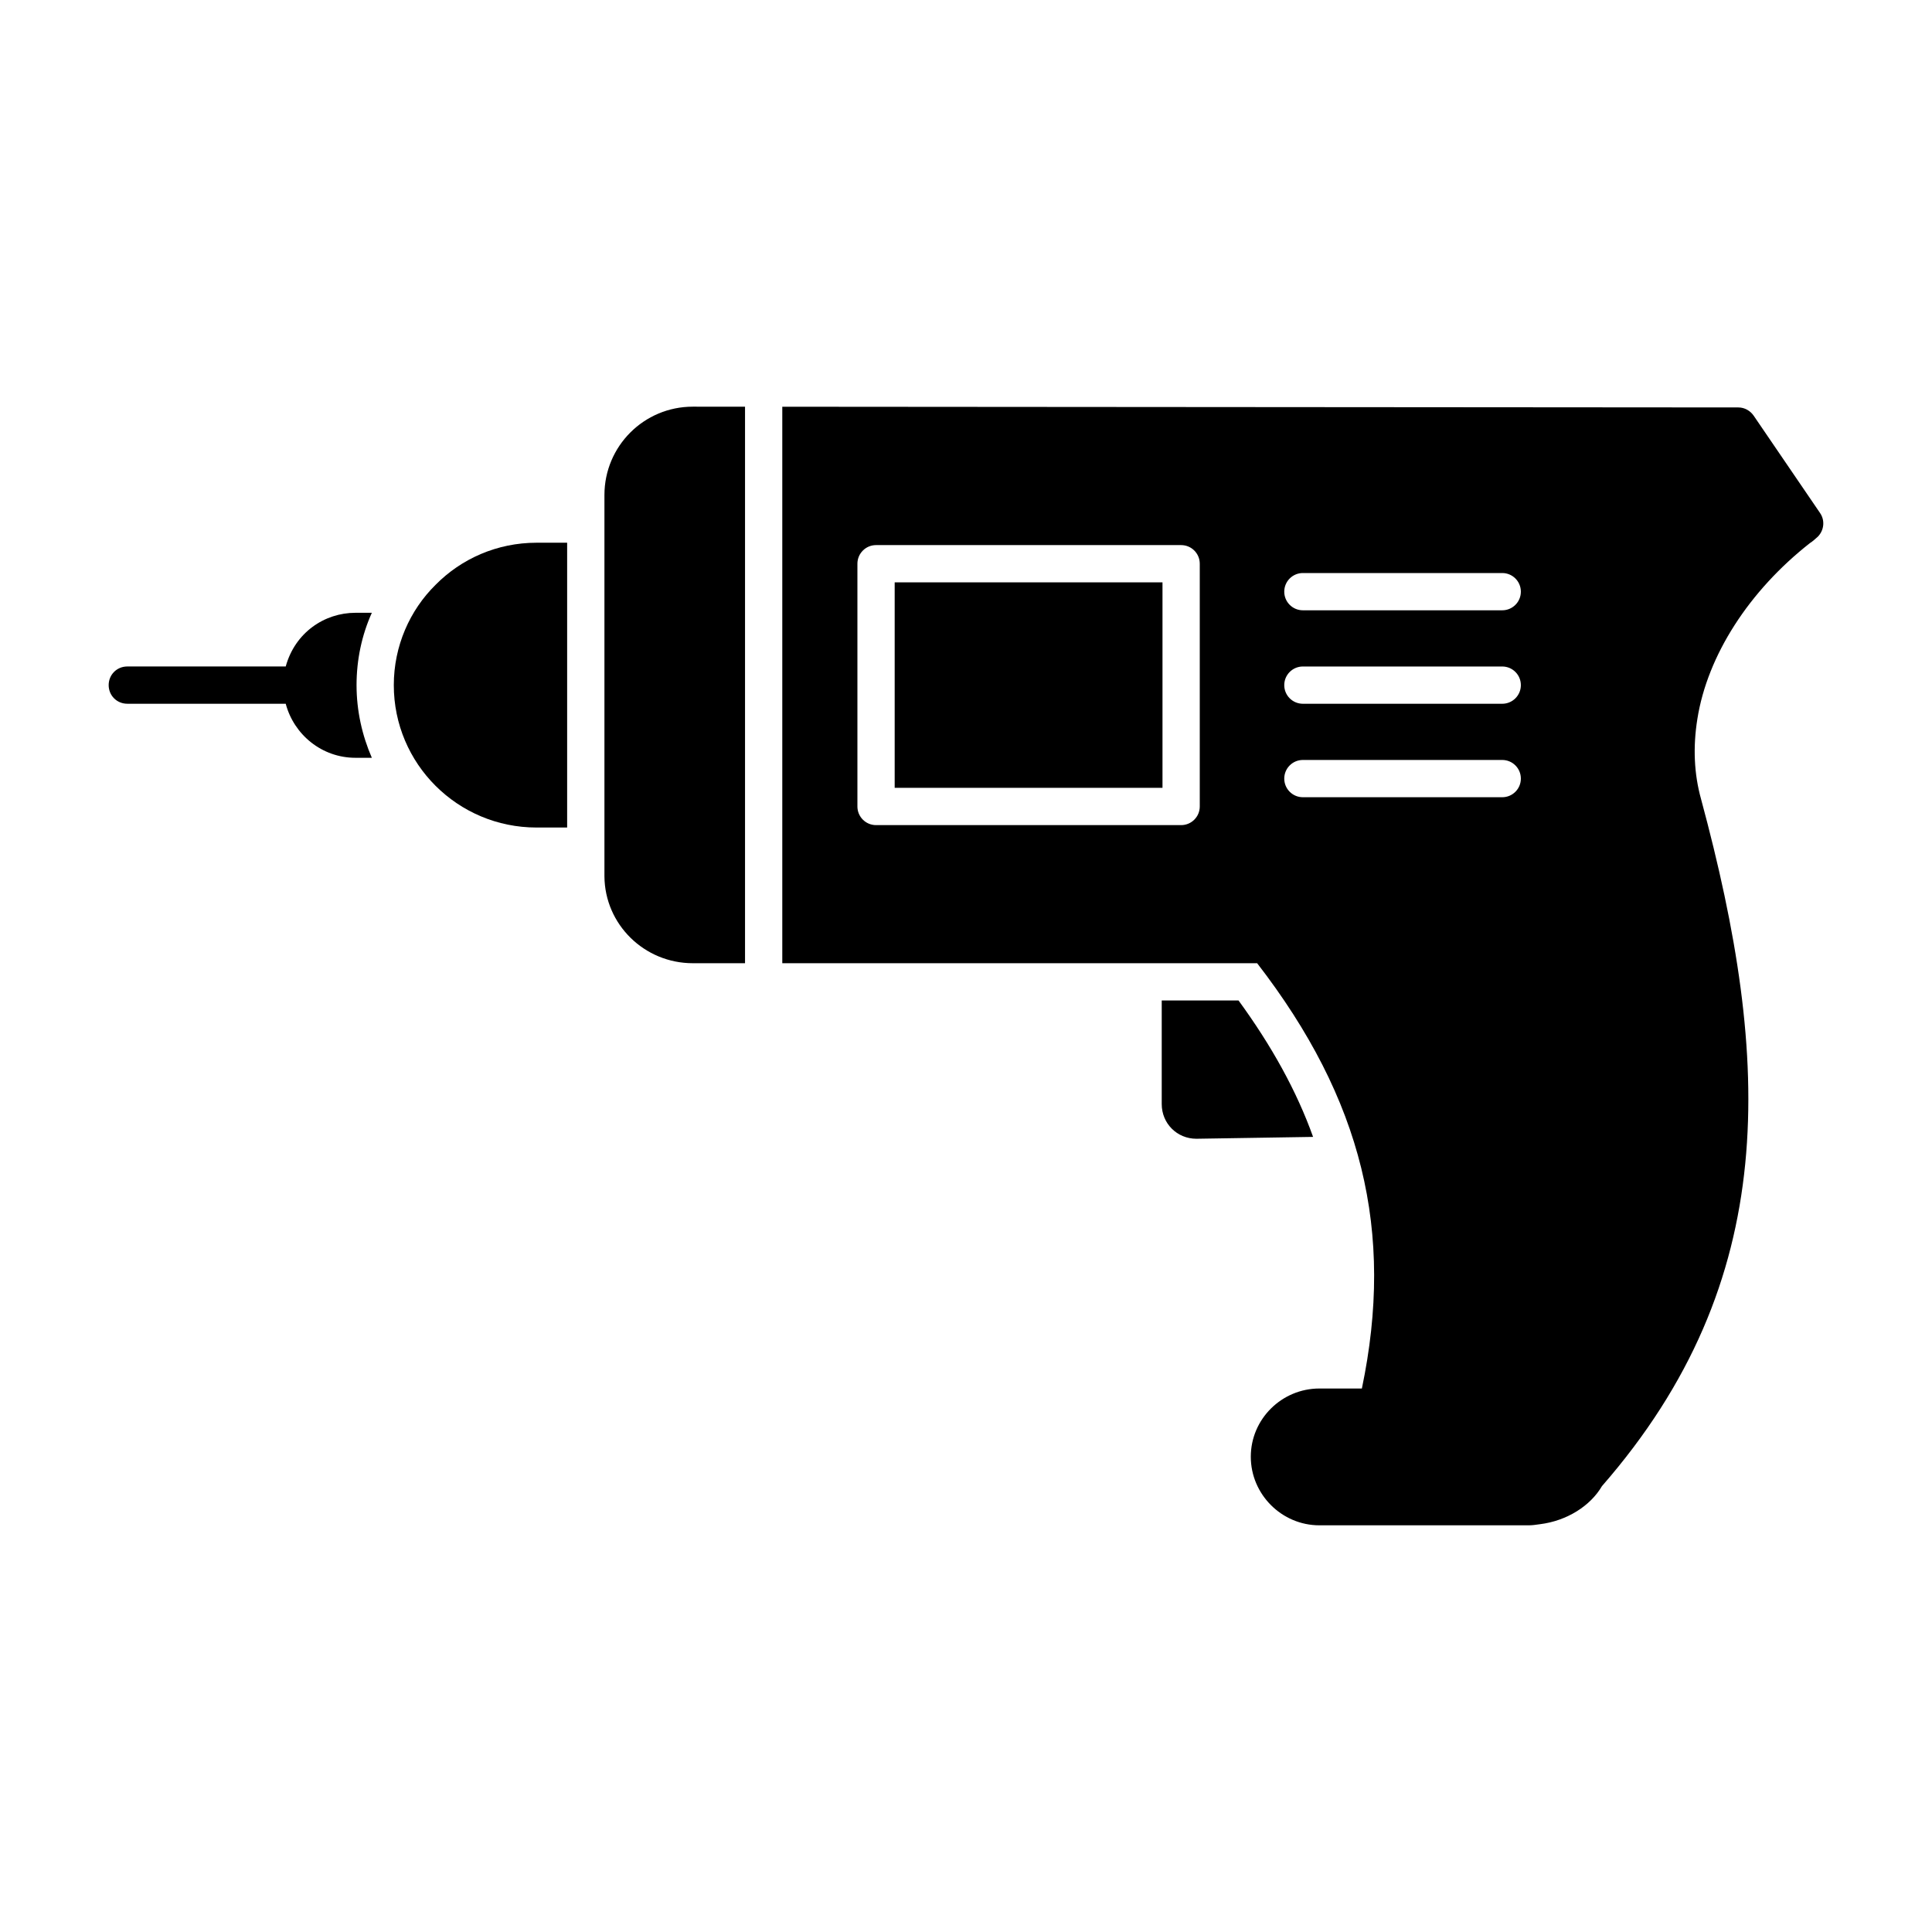<?xml version="1.0" encoding="UTF-8"?>
<!-- Uploaded to: ICON Repo, www.iconrepo.com, Generator: ICON Repo Mixer Tools -->
<svg fill="#000000" width="800px" height="800px" version="1.1" viewBox="144 144 512 512" xmlns="http://www.w3.org/2000/svg">
 <g>
  <path d="m491.98 445.29-30.922 0.492c-5.137 0-9.188-4.051-9.188-9.188v-27.461h20.352c8.789 12.051 15.41 24.004 19.758 36.156z"/>
  <path d="m294.3 287.83v75.473h-8.102c-20.941 0-37.836-16.895-37.836-37.738 0-10.371 4.246-19.855 11.062-26.574 6.816-6.914 16.301-11.164 26.77-11.164z"/>
  <path d="m238.49 325.56c0 6.816 1.48 13.336 4.051 19.262h-4.348c-8.891 0-16.301-6.125-18.473-14.324h-41.984c-2.766 0-4.938-2.172-4.938-4.938s2.172-4.938 4.938-4.938h41.984c2.469-8.988 10.273-14.227 18.473-14.227h4.348c-2.668 5.926-4.051 12.449-4.051 19.164z"/>
  <path d="m341.44 251.78-13.844-0.008c-12.941 0-23.414 10.473-23.414 23.414v100.86 0.199c0.098 12.742 10.57 23.016 23.414 23.016h13.844z"/>
  <path d="m626.32 279.93-17.586-25.781c-0.891-1.285-2.371-2.172-4.051-2.172l-253.37-0.188v147.47h125.84c27.855 36.055 36.453 71.125 27.758 112.71h-11.262c-9.977 0-18.176 8.102-18.176 18.078 0 9.977 8.199 18.176 18.176 18.176h55.418c0.891 0 1.777-0.098 3.062-0.297 7.113-0.891 13.336-4.84 16.398-10.078 47.508-54.457 45.004-112.66 26.277-182.06-1.875-6.719-2.172-13.832-0.988-21.238 2.668-16.891 13.73-33.984 29.832-46.625 0.789-0.492 1.383-1.086 2.074-1.68 1.68-1.68 1.977-4.348 0.594-6.32zm-164.37 77.797c0 2.731-2.211 4.938-4.938 4.938h-80.852c-2.731 0-4.938-2.211-4.938-4.938v-64.332c0-2.731 2.211-4.938 4.938-4.938h80.852c2.731 0 4.938 2.211 4.938 4.938zm80.156-2.453h-52.828c-2.731 0-4.938-2.211-4.938-4.938 0-2.731 2.211-4.938 4.938-4.938h52.828c2.731 0 4.938 2.211 4.938 4.938 0 2.727-2.207 4.938-4.938 4.938zm0-24.77h-52.828c-2.731 0-4.938-2.211-4.938-4.938 0-2.731 2.211-4.938 4.938-4.938h52.828c2.731 0 4.938 2.211 4.938 4.938 0 2.731-2.207 4.938-4.938 4.938zm0-24.77h-52.828c-2.731 0-4.938-2.211-4.938-4.938 0-2.731 2.211-4.938 4.938-4.938h52.828c2.731 0 4.938 2.211 4.938 4.938 0 2.731-2.207 4.938-4.938 4.938z"/>
  <path d="m381.1 298.33h70.973v54.453h-70.973z"/>
 </g>
</svg>